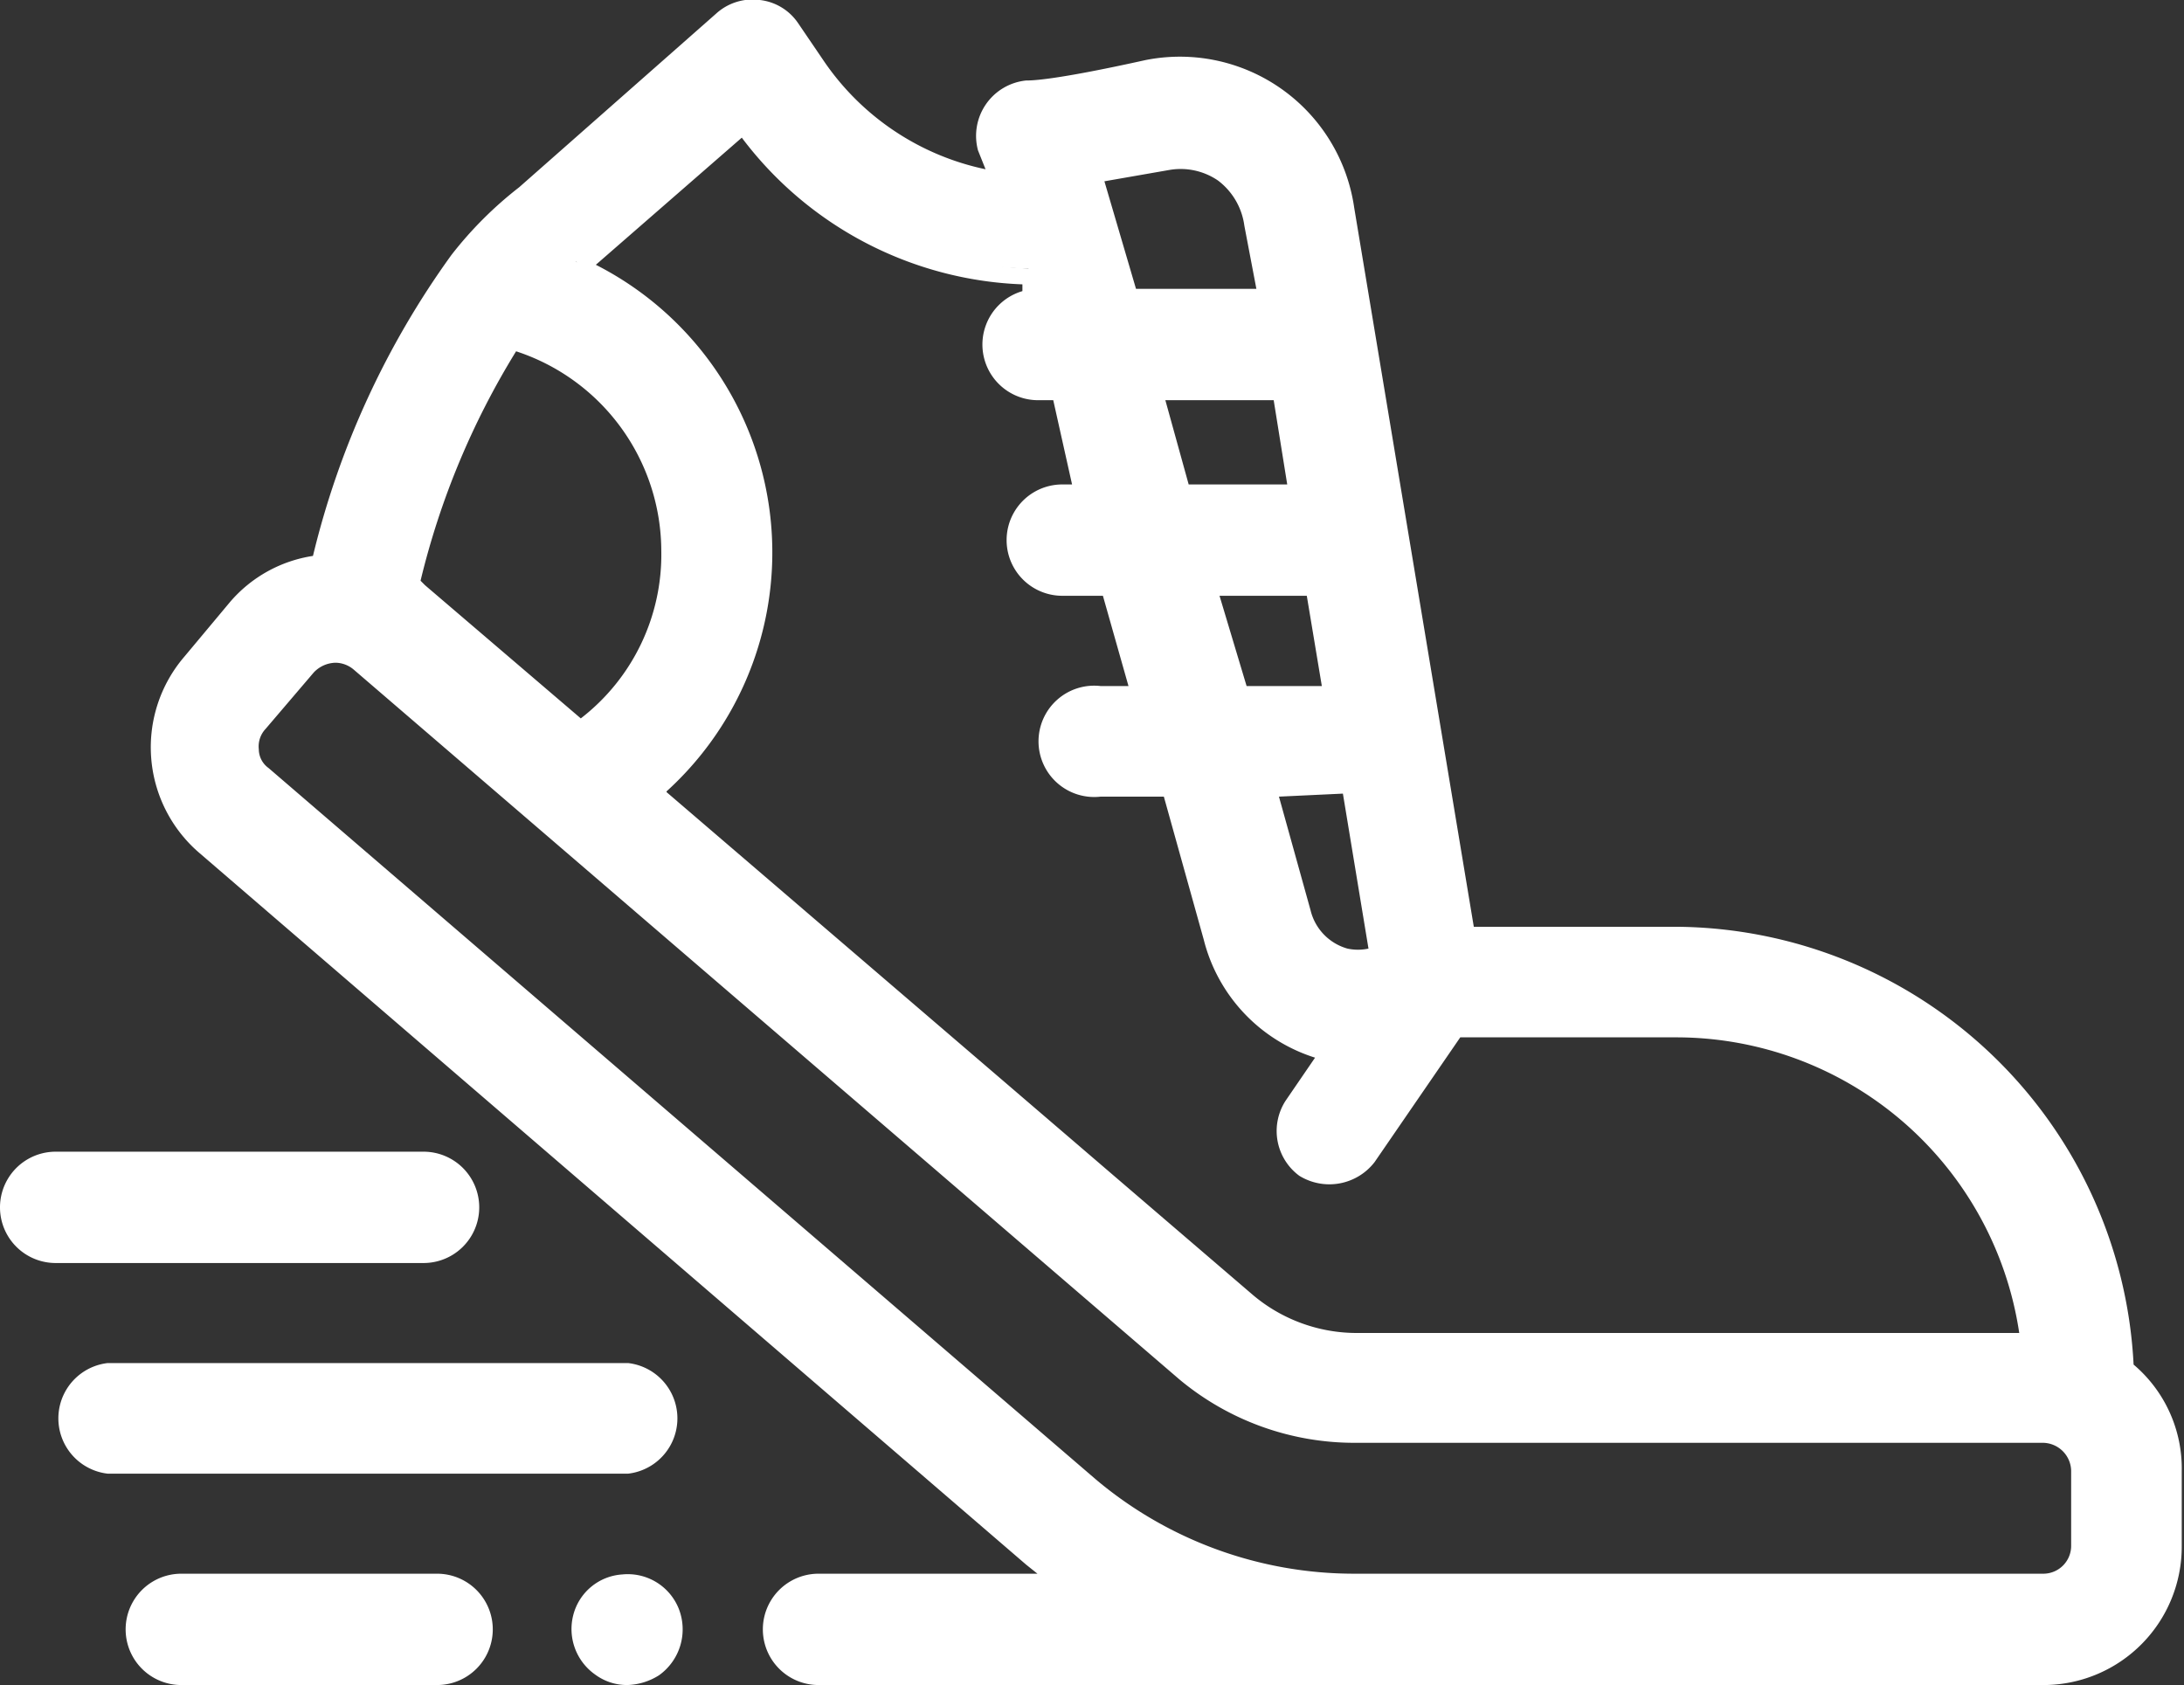 <?xml version="1.0" encoding="UTF-8"?> <svg xmlns="http://www.w3.org/2000/svg" viewBox="0 0 29.03 22.4"><rect x="0" y="0" width="29.03" height="22.4" fill="#333333" stroke="none"/><defs><style>.cls-1{fill:#fff;}</style></defs><g id="Calque_2" data-name="Calque 2"><g id="Calque_1-2" data-name="Calque 1"><path class="cls-1" d="M5.81,21.1H2.41a.56.56,0,1,0,0,1.12h3.4a.56.56,0,0,0,0-1.12"></path><path class="cls-1" d="M5.81,22.4H2.41a.74.74,0,1,1,0-1.48h3.4a.74.74,0,0,1,0,1.48Zm-3.4-1.12a.38.38,0,1,0,0,.76h3.4a.38.38,0,1,0,0-.76Z"></path><path class="cls-1" d="M8.85,21.45a.55.55,0,0,0-1,.07.56.56,0,0,0,.21.6.57.57,0,0,0,.64,0,.55.55,0,0,0,.2-.67"></path><path class="cls-1" d="M8.34,22.4a.71.71,0,0,1-.43-.14.74.74,0,0,1-.29-.79.72.72,0,0,1,.65-.54.73.73,0,0,1,.75.45.75.75,0,0,1-.26.89A.83.83,0,0,1,8.34,22.4Zm0-1.12h0a.38.38,0,0,0-.33.28.4.4,0,0,0,.14.41.41.41,0,0,0,.44,0,.38.38,0,0,0,.14-.46h0A.39.39,0,0,0,8.33,21.28Z"></path><path class="cls-1" d="M8.35,18.3H1.43a.56.56,0,1,0,0,1.12H8.35a.56.56,0,0,0,0-1.12"></path><path class="cls-1" d="M8.35,19.59H1.43a.74.74,0,0,1,0-1.47H8.35a.74.74,0,0,1,0,1.47ZM1.43,18.47a.39.39,0,0,0,0,.77H8.35a.39.39,0,0,0,0-.77Z"></path><path class="cls-1" d="M6.19,16.05a.56.56,0,0,0-.56-.56H.74a.56.56,0,1,0,0,1.12H5.63a.56.56,0,0,0,.56-.56"></path><path class="cls-1" d="M5.63,16.79H.74a.74.74,0,0,1,0-1.48H5.63a.74.74,0,1,1,0,1.48ZM.74,15.67a.38.38,0,0,0,0,.76H5.63a.38.38,0,1,0,0-.76Z"></path><path class="cls-1" d="M27.74,20.55a.55.55,0,0,1-.55.55H18a5.53,5.53,0,0,1-3.55-1.29l-11-9.46A.56.56,0,0,1,3.26,10a.6.6,0,0,1,.13-.4L4,8.82a.57.57,0,0,1,.42-.19.58.58,0,0,1,.35.13l11,9.45h0A3.38,3.38,0,0,0,18,19h9.16a.55.55,0,0,1,.55.55ZM6.78,4.46A3,3,0,0,1,9,7.32,3,3,0,0,1,7.71,9.78L5.54,7.91,5.39,7.8A10.63,10.63,0,0,1,6.78,4.46m.9-1L9.89,1.57a4.71,4.71,0,0,0,3.78,2l.11.41h0a.56.56,0,0,0,0,1.12h.34l.42,1.48h-.37a.56.56,0,1,0,0,1.12h.68l.43,1.55h-.66a.56.56,0,1,0,0,1.12h1l.57,2a2,2,0,0,0,1.34,1.41l.28.07-.55.79a.55.55,0,0,0,.15.77.5.5,0,0,0,.31.1.54.54,0,0,0,.46-.24l1.2-1.72h3A4.78,4.78,0,0,1,27,17.89H18a2.33,2.33,0,0,1-1.48-.53l-8-6.83a4.08,4.08,0,0,0,1.51-3.21,4.09,4.09,0,0,0-2.5-3.76l0,0,0,0M15.5,2.08A1,1,0,0,1,16.71,3V3l.17,1h-2l-.48-1.75,1-.19M18,10.41l.39,2.38a.91.91,0,0,1-.54,0,.88.88,0,0,1-.6-.64l-.48-1.73Zm-.45-2.67.26,1.55H16.41L16,7.74Zm-.19-1.12H15.67l-.41-1.48h1.82ZM28.19,18.23a5.92,5.92,0,0,0-5.91-5.73H19.44L17.82,2.79A2.09,2.09,0,0,0,17,1.35,2.11,2.11,0,0,0,15.3,1c-1.19.22-1.52.27-1.61.28a.52.52,0,0,0-.4.24.52.52,0,0,0-.08.47l.14.49A3.56,3.56,0,0,1,10.81.92l-.34-.5a.58.58,0,0,0-.4-.24.57.57,0,0,0-.43.13L7,2.63a4.44,4.44,0,0,0-.86.87h0a11.3,11.3,0,0,0-1.8,4,1.7,1.7,0,0,0-1.11.57l-.65.75a1.67,1.67,0,0,0,.18,2.36l11,9.46a5,5,0,0,0,.59.44H10.88a.56.56,0,1,0,0,1.12H27.19a1.67,1.67,0,0,0,1.67-1.67v-1a1.68,1.68,0,0,0-.67-1.33"></path><path class="cls-1" d="M27.19,22.4H10.88a.74.74,0,1,1,0-1.48h2.91l-.15-.12-11-9.47a1.85,1.85,0,0,1-.19-2.6L3.06,8a1.81,1.81,0,0,1,1.1-.61A11.38,11.38,0,0,1,6,3.39a5.1,5.1,0,0,1,.9-.9L9.52.18A.72.72,0,0,1,10.1,0a.71.71,0,0,1,.51.31l.34.5A3.46,3.46,0,0,0,13.1,2.25L13,2a.74.74,0,0,1,.64-.93c.07,0,.36,0,1.58-.27A2.34,2.34,0,0,1,18,2.76l1.59,9.56h2.69a6.13,6.13,0,0,1,6.08,5.82A1.81,1.81,0,0,1,29,19.56v1A1.84,1.84,0,0,1,27.19,22.4ZM10.88,21.28a.38.38,0,0,0,0,.76H27.19a1.49,1.49,0,0,0,1.49-1.49v-1a1.47,1.47,0,0,0-.6-1.19L28,18.32v-.09a5.78,5.78,0,0,0-5.73-5.56h-3L17.65,2.82a2,2,0,0,0-.81-1.33,2,2,0,0,0-1.51-.33c-.9.17-1.46.26-1.62.28a.4.4,0,0,0-.28.16.4.4,0,0,0,0,.32l.21.75-.26,0A3.77,3.77,0,0,1,10.66,1l-.34-.5a.37.37,0,0,0-.27-.16.43.43,0,0,0-.3.09L7.07,2.76a4.8,4.8,0,0,0-.83.85,11,11,0,0,0-1.77,4l0,.13H4.32a1.46,1.46,0,0,0-1,.51L2.68,9A1.48,1.48,0,0,0,2.32,10a1.45,1.45,0,0,0,.52,1l11,9.47a4.94,4.94,0,0,0,.57.42l.48.33Zm16.31,0H18a5.74,5.74,0,0,1-3.67-1.34l-11-9.46A.78.78,0,0,1,3.08,10a.73.73,0,0,1,.18-.53l.65-.75a.75.75,0,0,1,1-.08l11,9.45a3.26,3.26,0,0,0,2.09.76h9.16a.72.72,0,0,1,.72.72v1A.73.73,0,0,1,27.19,21.28ZM4.46,8.81a.41.41,0,0,0-.29.13l-.64.75a.34.34,0,0,0-.09.27.31.31,0,0,0,.13.25l11,9.46A5.33,5.33,0,0,0,18,20.92h9.16a.37.37,0,0,0,.37-.37v-1a.38.38,0,0,0-.37-.37H18a3.63,3.63,0,0,1-2.32-.84L4.7,8.9A.38.38,0,0,0,4.46,8.81Zm22.78,9.26H18a2.46,2.46,0,0,1-1.6-.58l-8.13-7,.17-.13A4,4,0,0,0,9,4.76a3.92,3.92,0,0,0-1.44-1l-.28-.11.3-.24.09.08h0l-.07-.08,2.37-2,.11.16a4.52,4.52,0,0,0,3.63,2h.13L14,4.2h-.24a.39.39,0,0,0-.41.38.38.38,0,0,0,.38.38h.48l.51,1.84h-.6a.38.38,0,1,0,0,.76H15l.53,1.91h-.89a.38.38,0,0,0-.38.38.39.39,0,0,0,.38.39H15.7l.6,2.15a1.84,1.84,0,0,0,1.22,1.29,1.22,1.22,0,0,0,.26.06l.27,0-.7,1a.35.35,0,0,0-.06.28.38.38,0,0,0,.16.25.38.38,0,0,0,.53-.1l1.25-1.8h3.05a5,5,0,0,1,4.94,4.43ZM8.86,10.53l7.8,6.69a2.14,2.14,0,0,0,1.37.5h8.81a4.61,4.61,0,0,0-4.56-3.93H19.41l-1.14,1.66a.76.76,0,0,1-1,.18.74.74,0,0,1-.18-1l.39-.57h0A2.21,2.21,0,0,1,16,12.49l-.53-1.9h-.84a.74.74,0,1,1,0-1.47H15l-.34-1.2h-.54a.74.74,0,0,1,0-1.48h.13L14,5.32h-.21a.74.74,0,0,1-.2-1.45l0-.09A4.89,4.89,0,0,1,9.86,1.83L7.92,3.52a4.29,4.29,0,0,1,.94,7ZM18.1,13a1,1,0,0,1-.34-.06,1,1,0,0,1-.72-.76l-.55-1.95h1.62l.44,2.68-.15,0A1,1,0,0,1,18.1,13ZM17,10.59l.42,1.51a.7.7,0,0,0,.49.51.66.66,0,0,0,.28,0l-.34-2.06ZM7.7,10,5.42,8.05,5.29,8l-.11-.07,0-.12A10.85,10.85,0,0,1,6.63,4.37l.08-.11.12,0a3.16,3.16,0,0,1,2.32,3,3.11,3.11,0,0,1-1.34,2.6ZM5.59,7.72l.06.06L7.72,9.55A2.75,2.75,0,0,0,8.79,7.32,2.8,2.8,0,0,0,6.86,4.67,10.48,10.48,0,0,0,5.59,7.72ZM18,9.47h-1.7l-.53-1.91h1.91Zm-1.43-.35h1l-.2-1.2H16.21Zm1-2.32h-2L15,5h2.21ZM15.8,6.44h1.31l-.18-1.12H15.49ZM17.1,4.2H14.81l-.58-2.07.2,0,1-.19h0a1.22,1.22,0,0,1,.93.2,1.24,1.24,0,0,1,.49.82Zm-2-.36h1.6L16.54,3a.9.9,0,0,0-.35-.6.88.88,0,0,0-.65-.14h0l-.86.15Z"></path></g></g></svg> 